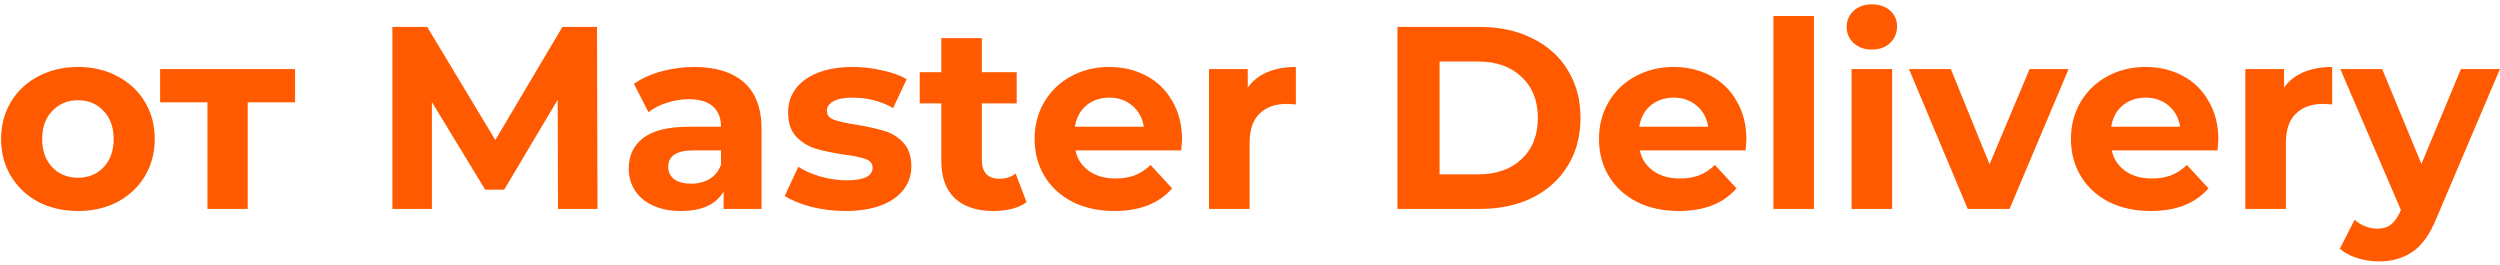 <?xml version="1.0" encoding="UTF-8"?> <svg xmlns="http://www.w3.org/2000/svg" width="359" height="38" viewBox="0 0 359 38" fill="none"> <path d="M11.207 30.299C9.092 30.299 7.188 29.863 5.496 28.992C3.828 28.096 2.522 26.864 1.576 25.296C0.63 23.728 0.157 21.949 0.157 19.958C0.157 17.967 0.63 16.187 1.576 14.62C2.522 13.052 3.828 11.832 5.496 10.961C7.188 10.065 9.092 9.617 11.207 9.617C13.323 9.617 15.214 10.065 16.882 10.961C18.549 11.832 19.856 13.052 20.802 14.62C21.747 16.187 22.22 17.967 22.22 19.958C22.22 21.949 21.747 23.728 20.802 25.296C19.856 26.864 18.549 28.096 16.882 28.992C15.214 29.863 13.323 30.299 11.207 30.299ZM11.207 25.52C12.701 25.52 13.92 25.023 14.866 24.027C15.836 23.007 16.322 21.65 16.322 19.958C16.322 18.265 15.836 16.922 14.866 15.926C13.92 14.906 12.701 14.396 11.207 14.396C9.714 14.396 8.482 14.906 7.512 15.926C6.541 16.922 6.056 18.265 6.056 19.958C6.056 21.65 6.541 23.007 7.512 24.027C8.482 25.023 9.714 25.52 11.207 25.52ZM42.37 14.694H35.576V30H29.79V14.694H22.995V9.916H42.37V14.694ZM80.126 30L80.088 14.321L72.398 27.238H69.673L62.02 14.657V30H56.346V3.868H61.348L71.129 20.107L80.76 3.868H85.725L85.8 30H80.126ZM99.69 9.617C102.801 9.617 105.19 10.364 106.858 11.857C108.525 13.325 109.359 15.553 109.359 18.539V30H103.909V27.499C102.814 29.365 100.773 30.299 97.786 30.299C96.243 30.299 94.899 30.037 93.754 29.515C92.635 28.992 91.776 28.27 91.179 27.349C90.581 26.429 90.283 25.383 90.283 24.214C90.283 22.347 90.98 20.879 92.373 19.809C93.792 18.738 95.969 18.203 98.906 18.203H103.535C103.535 16.934 103.149 15.963 102.378 15.291C101.606 14.595 100.449 14.246 98.906 14.246C97.836 14.246 96.778 14.42 95.733 14.769C94.713 15.092 93.842 15.54 93.12 16.113L91.029 12.044C92.124 11.272 93.431 10.675 94.949 10.252C96.492 9.829 98.072 9.617 99.69 9.617ZM99.242 26.379C100.238 26.379 101.121 26.155 101.893 25.707C102.664 25.234 103.212 24.55 103.535 23.654V21.601H99.541C97.152 21.601 95.957 22.384 95.957 23.952C95.957 24.699 96.243 25.296 96.816 25.744C97.413 26.167 98.222 26.379 99.242 26.379ZM121.387 30.299C119.719 30.299 118.089 30.1 116.496 29.701C114.903 29.278 113.634 28.756 112.688 28.133L114.63 23.952C115.526 24.525 116.608 24.998 117.877 25.371C119.147 25.719 120.391 25.894 121.611 25.894C124.074 25.894 125.306 25.284 125.306 24.064C125.306 23.492 124.97 23.081 124.298 22.832C123.626 22.584 122.594 22.372 121.2 22.198C119.557 21.949 118.201 21.663 117.131 21.339C116.061 21.016 115.127 20.443 114.331 19.622C113.559 18.801 113.174 17.631 113.174 16.113C113.174 14.844 113.535 13.723 114.256 12.753C115.003 11.757 116.073 10.986 117.467 10.438C118.885 9.891 120.553 9.617 122.469 9.617C123.888 9.617 125.294 9.779 126.688 10.102C128.106 10.401 129.276 10.824 130.197 11.372L128.256 15.515C126.489 14.52 124.56 14.022 122.469 14.022C121.225 14.022 120.292 14.196 119.669 14.545C119.047 14.893 118.736 15.341 118.736 15.889C118.736 16.511 119.072 16.947 119.744 17.195C120.416 17.444 121.486 17.681 122.955 17.905C124.597 18.178 125.941 18.477 126.986 18.801C128.032 19.099 128.94 19.659 129.711 20.48C130.483 21.302 130.869 22.447 130.869 23.915C130.869 25.159 130.495 26.267 129.749 27.238C129.002 28.208 127.907 28.967 126.464 29.515C125.045 30.037 123.353 30.299 121.387 30.299ZM147.416 29.029C146.843 29.453 146.134 29.776 145.288 30C144.467 30.199 143.596 30.299 142.675 30.299C140.286 30.299 138.431 29.689 137.112 28.469C135.818 27.25 135.171 25.458 135.171 23.094V14.844H132.073V10.364H135.171V5.473H140.995V10.364H145.997V14.844H140.995V23.019C140.995 23.865 141.206 24.525 141.63 24.998C142.077 25.446 142.7 25.67 143.496 25.67C144.417 25.67 145.201 25.421 145.848 24.923L147.416 29.029ZM169.739 20.032C169.739 20.107 169.702 20.63 169.627 21.601H154.433C154.707 22.845 155.354 23.828 156.374 24.55C157.395 25.271 158.664 25.632 160.182 25.632C161.227 25.632 162.148 25.483 162.945 25.184C163.766 24.861 164.525 24.363 165.222 23.691L168.32 27.051C166.429 29.216 163.666 30.299 160.033 30.299C157.768 30.299 155.764 29.863 154.022 28.992C152.28 28.096 150.936 26.864 149.991 25.296C149.045 23.728 148.572 21.949 148.572 19.958C148.572 17.992 149.032 16.225 149.953 14.657C150.899 13.064 152.181 11.832 153.798 10.961C155.441 10.065 157.27 9.617 159.286 9.617C161.252 9.617 163.032 10.04 164.624 10.886C166.217 11.732 167.462 12.952 168.358 14.545C169.278 16.113 169.739 17.942 169.739 20.032ZM159.323 14.022C158.004 14.022 156.897 14.396 156.001 15.142C155.105 15.889 154.557 16.909 154.358 18.203H164.251C164.052 16.934 163.505 15.926 162.609 15.18C161.713 14.408 160.618 14.022 159.323 14.022ZM179.178 12.566C179.875 11.596 180.809 10.861 181.978 10.364C183.173 9.866 184.542 9.617 186.085 9.617V14.993C185.438 14.943 185.002 14.918 184.778 14.918C183.111 14.918 181.804 15.391 180.858 16.337C179.913 17.258 179.44 18.651 179.44 20.518V30H173.616V9.916H179.178V12.566ZM200.676 3.868H212.548C215.385 3.868 217.886 4.416 220.051 5.511C222.241 6.581 223.934 8.099 225.128 10.065C226.348 12.031 226.958 14.321 226.958 16.934C226.958 19.547 226.348 21.837 225.128 23.803C223.934 25.769 222.241 27.3 220.051 28.395C217.886 29.465 215.385 30 212.548 30H200.676V3.868ZM212.249 25.035C214.862 25.035 216.94 24.313 218.483 22.87C220.051 21.401 220.835 19.423 220.835 16.934C220.835 14.445 220.051 12.479 218.483 11.036C216.94 9.567 214.862 8.833 212.249 8.833H206.724V25.035H212.249ZM250.781 20.032C250.781 20.107 250.744 20.63 250.669 21.601H235.475C235.749 22.845 236.396 23.828 237.417 24.55C238.437 25.271 239.706 25.632 241.225 25.632C242.27 25.632 243.191 25.483 243.987 25.184C244.808 24.861 245.567 24.363 246.264 23.691L249.363 27.051C247.471 29.216 244.709 30.299 241.075 30.299C238.81 30.299 236.807 29.863 235.065 28.992C233.323 28.096 231.979 26.864 231.033 25.296C230.087 23.728 229.614 21.949 229.614 19.958C229.614 17.992 230.075 16.225 230.996 14.657C231.941 13.064 233.223 11.832 234.841 10.961C236.483 10.065 238.313 9.617 240.329 9.617C242.295 9.617 244.074 10.04 245.667 10.886C247.26 11.732 248.504 12.952 249.4 14.545C250.321 16.113 250.781 17.942 250.781 20.032ZM240.366 14.022C239.047 14.022 237.939 14.396 237.043 15.142C236.147 15.889 235.6 16.909 235.401 18.203H245.294C245.095 16.934 244.547 15.926 243.651 15.18C242.755 14.408 241.66 14.022 240.366 14.022ZM254.659 2.3H260.482V30H254.659V2.3ZM265.887 9.916H271.711V30H265.887V9.916ZM268.799 7.116C267.729 7.116 266.858 6.805 266.186 6.183C265.514 5.56 265.178 4.789 265.178 3.868C265.178 2.947 265.514 2.176 266.186 1.554C266.858 0.931 267.729 0.62 268.799 0.62C269.869 0.62 270.74 0.919 271.412 1.516C272.084 2.114 272.42 2.86 272.42 3.756C272.42 4.727 272.084 5.536 271.412 6.183C270.74 6.805 269.869 7.116 268.799 7.116ZM297.051 9.916L288.576 30H282.566L274.129 9.916H280.139L285.702 23.579L291.451 9.916H297.051ZM318.554 20.032C318.554 20.107 318.516 20.63 318.442 21.601H303.248C303.522 22.845 304.169 23.828 305.189 24.55C306.209 25.271 307.479 25.632 308.997 25.632C310.042 25.632 310.963 25.483 311.759 25.184C312.581 24.861 313.34 24.363 314.037 23.691L317.135 27.051C315.244 29.216 312.481 30.299 308.848 30.299C306.583 30.299 304.579 29.863 302.837 28.992C301.095 28.096 299.751 26.864 298.805 25.296C297.86 23.728 297.387 21.949 297.387 19.958C297.387 17.992 297.847 16.225 298.768 14.657C299.714 13.064 300.996 11.832 302.613 10.961C304.256 10.065 306.085 9.617 308.101 9.617C310.067 9.617 311.846 10.04 313.439 10.886C315.032 11.732 316.276 12.952 317.172 14.545C318.093 16.113 318.554 17.942 318.554 20.032ZM308.138 14.022C306.819 14.022 305.712 14.396 304.816 15.142C303.92 15.889 303.372 16.909 303.173 18.203H313.066C312.867 16.934 312.319 15.926 311.423 15.18C310.527 14.408 309.432 14.022 308.138 14.022ZM327.993 12.566C328.69 11.596 329.623 10.861 330.793 10.364C331.988 9.866 333.357 9.617 334.9 9.617V14.993C334.252 14.943 333.817 14.918 333.593 14.918C331.925 14.918 330.619 15.391 329.673 16.337C328.727 17.258 328.255 18.651 328.255 20.518V30H322.431V9.916H327.993V12.566ZM358.99 9.916L349.918 31.232C348.998 33.547 347.853 35.177 346.484 36.122C345.14 37.068 343.51 37.541 341.594 37.541C340.548 37.541 339.515 37.379 338.495 37.056C337.475 36.732 336.641 36.284 335.994 35.712L338.122 31.568C338.57 31.966 339.08 32.277 339.652 32.501C340.25 32.725 340.834 32.837 341.407 32.837C342.203 32.837 342.85 32.638 343.348 32.24C343.846 31.867 344.294 31.232 344.692 30.336L344.767 30.149L336.068 9.916H342.079L347.716 23.542L353.39 9.916H358.99Z" fill="#FF5A00"></path> </svg> 